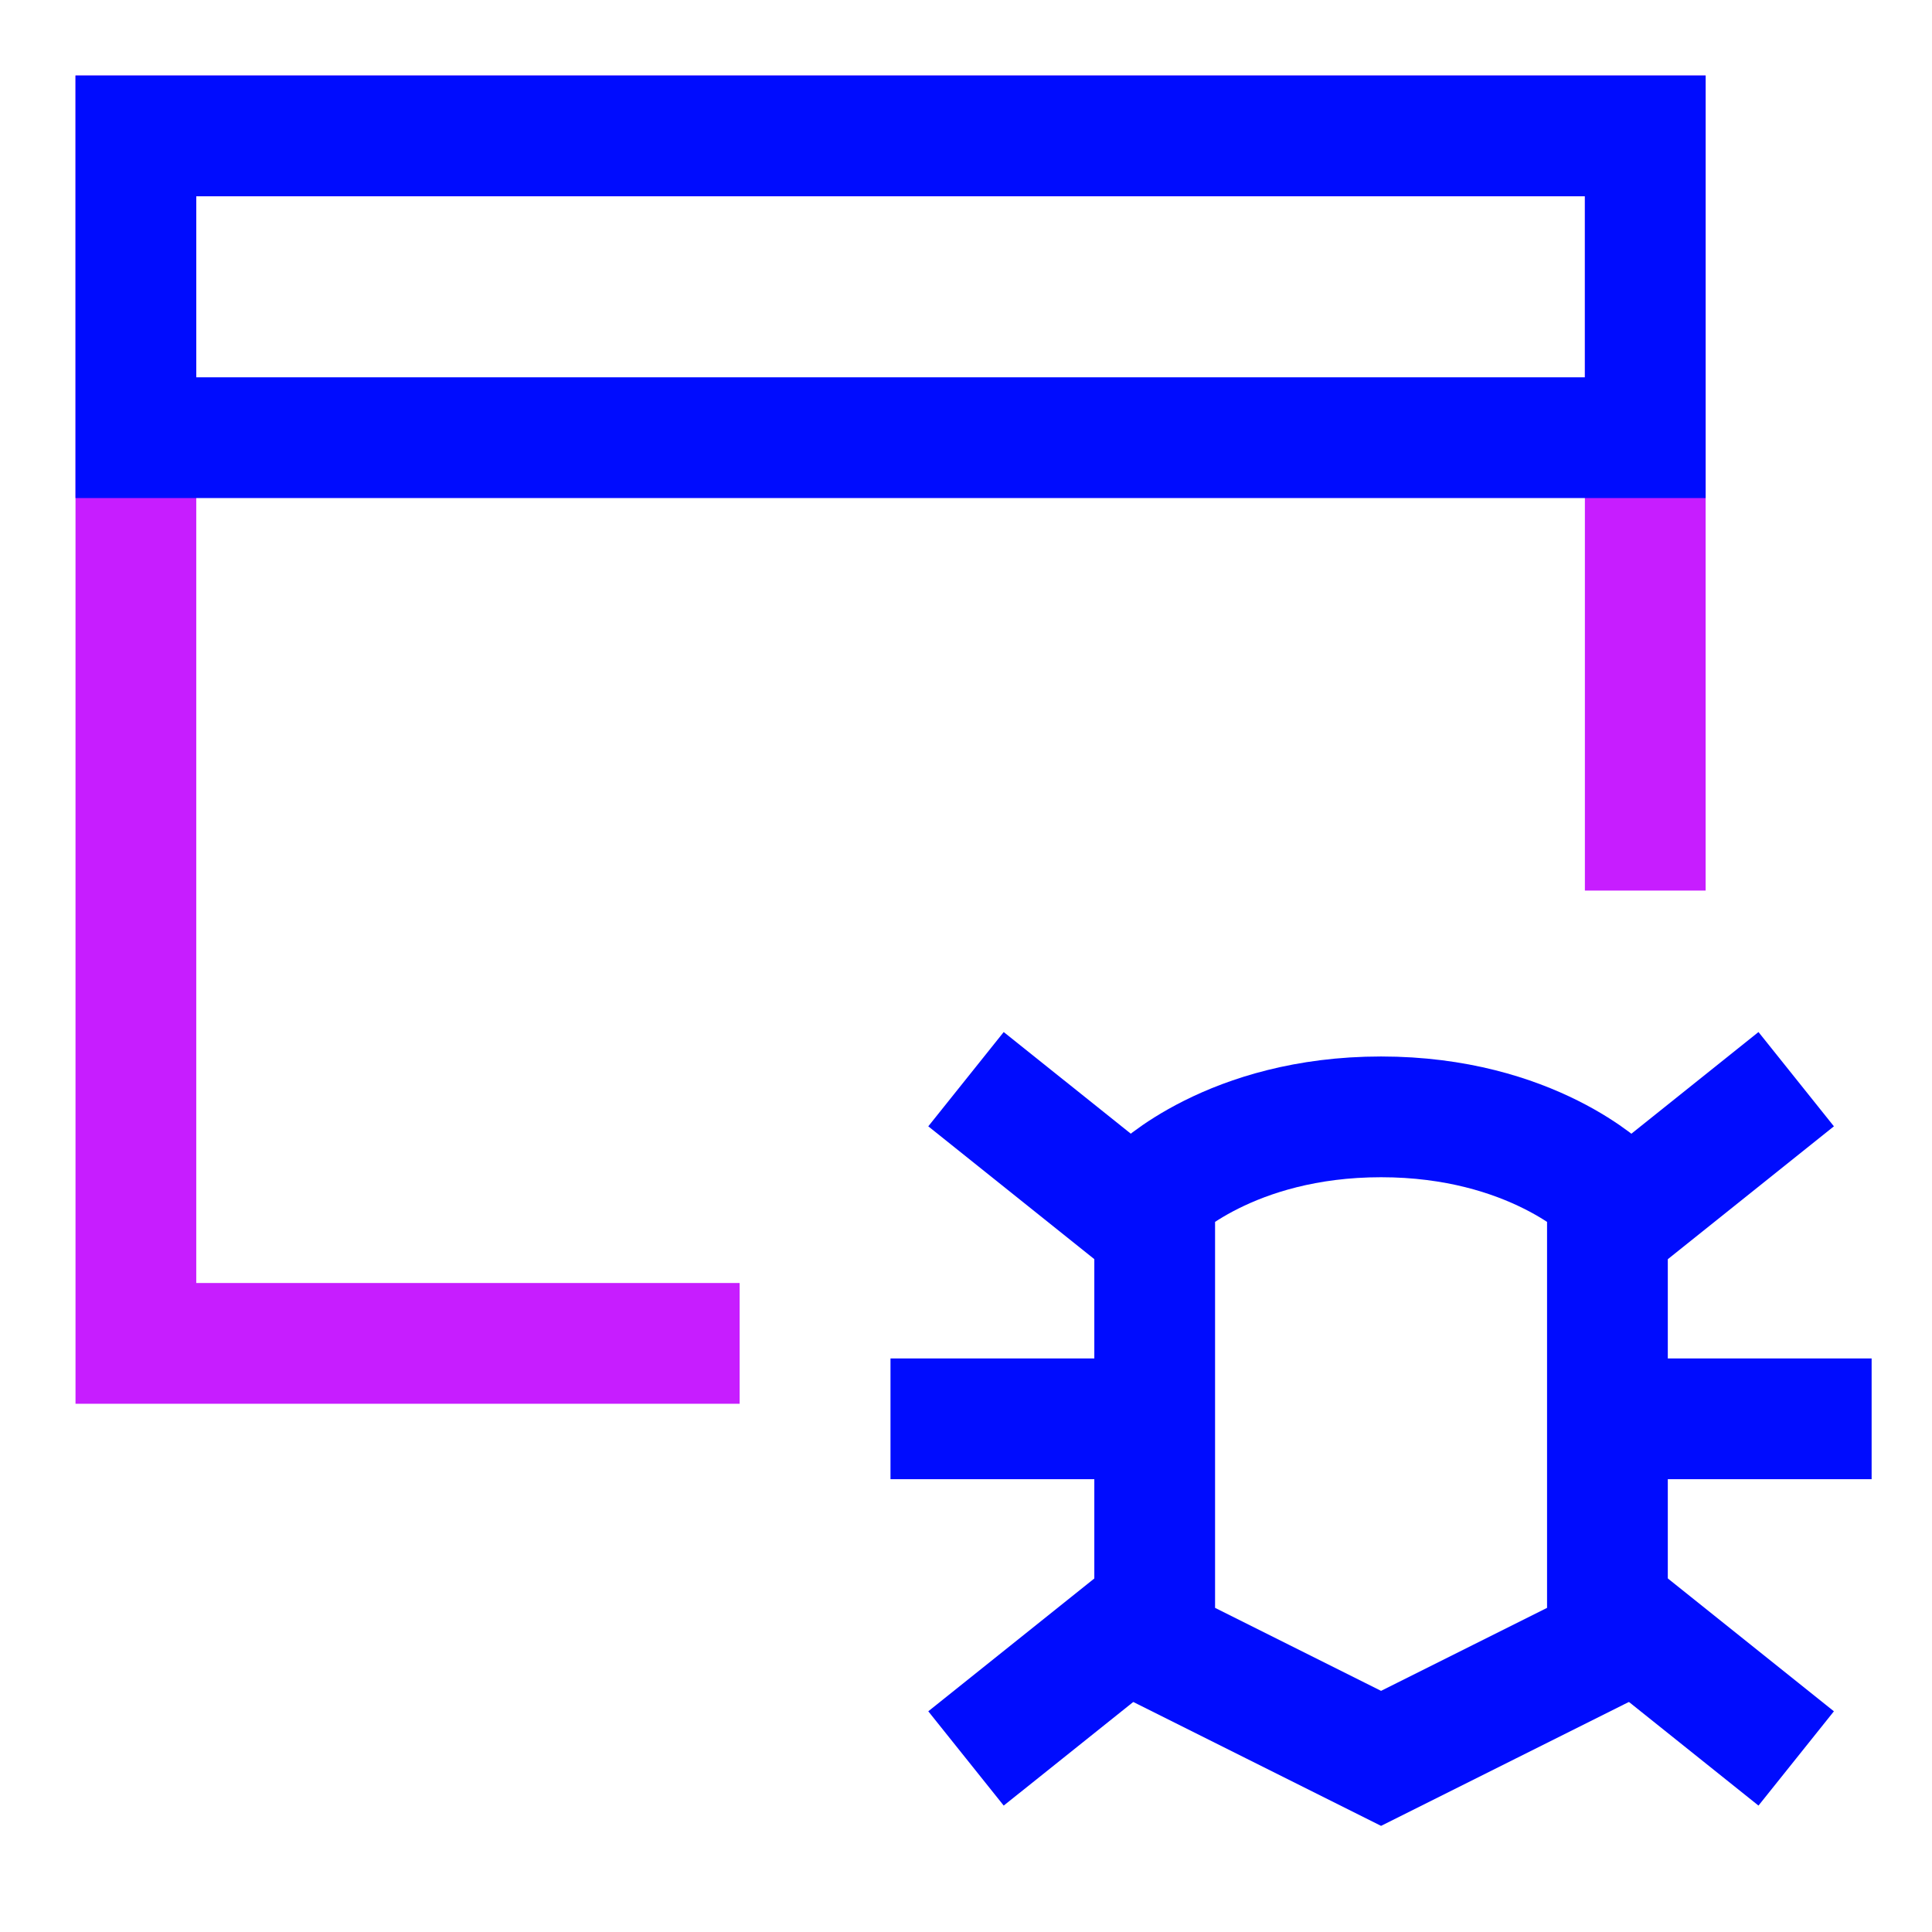 <svg xmlns="http://www.w3.org/2000/svg" fill="none" viewBox="-0.75 -0.75 24 24" id="Bug-Virus-Browser--Streamline-Sharp-Neon">
  <desc>
    Bug Virus Browser Streamline Icon: https://streamlinehq.com
  </desc>
  <g id="bug-virus-browser--bug-browser-file-virus-threat-danger-internet">
    <path id="Rectangle 595" stroke="#c71dff" d="M8.438 15.938H0.938V0.938h18.75v9.375" stroke-width="1.5"></path>
    <path id="Rectangle 979" stroke="#000cfe" d="M0.938 4.687h18.75V0.938H0.938v3.75Z" stroke-width="1.5"></path>
    <path id="Rectangle 978" stroke="#000cfe" d="M13.594 14.062s0.938 -0.938 2.812 -0.938 2.812 0.938 2.812 0.938v5.625l-2.812 1.406 -2.812 -1.406v-5.625Z" stroke-width="1.5"></path>
    <path id="Rectangle 981" stroke="#000cfe" d="m13.594 14.531 -2.344 -1.875" stroke-width="1.5"></path>
    <path id="Rectangle 982" stroke="#000cfe" d="M13.594 16.875H10.312" stroke-width="1.5"></path>
    <path id="Rectangle 983" stroke="#000cfe" d="m13.594 19.219 -2.344 1.875" stroke-width="1.5"></path>
    <path id="Rectangle 980" stroke="#000cfe" d="m19.219 14.531 2.344 -1.875" stroke-width="1.5"></path>
    <path id="Rectangle 984" stroke="#000cfe" d="M22.5 16.875h-3.281" stroke-width="1.5"></path>
    <path id="Rectangle 985" stroke="#000cfe" d="m19.219 19.219 2.344 1.875" stroke-width="1.5"></path>
  </g>
</svg>